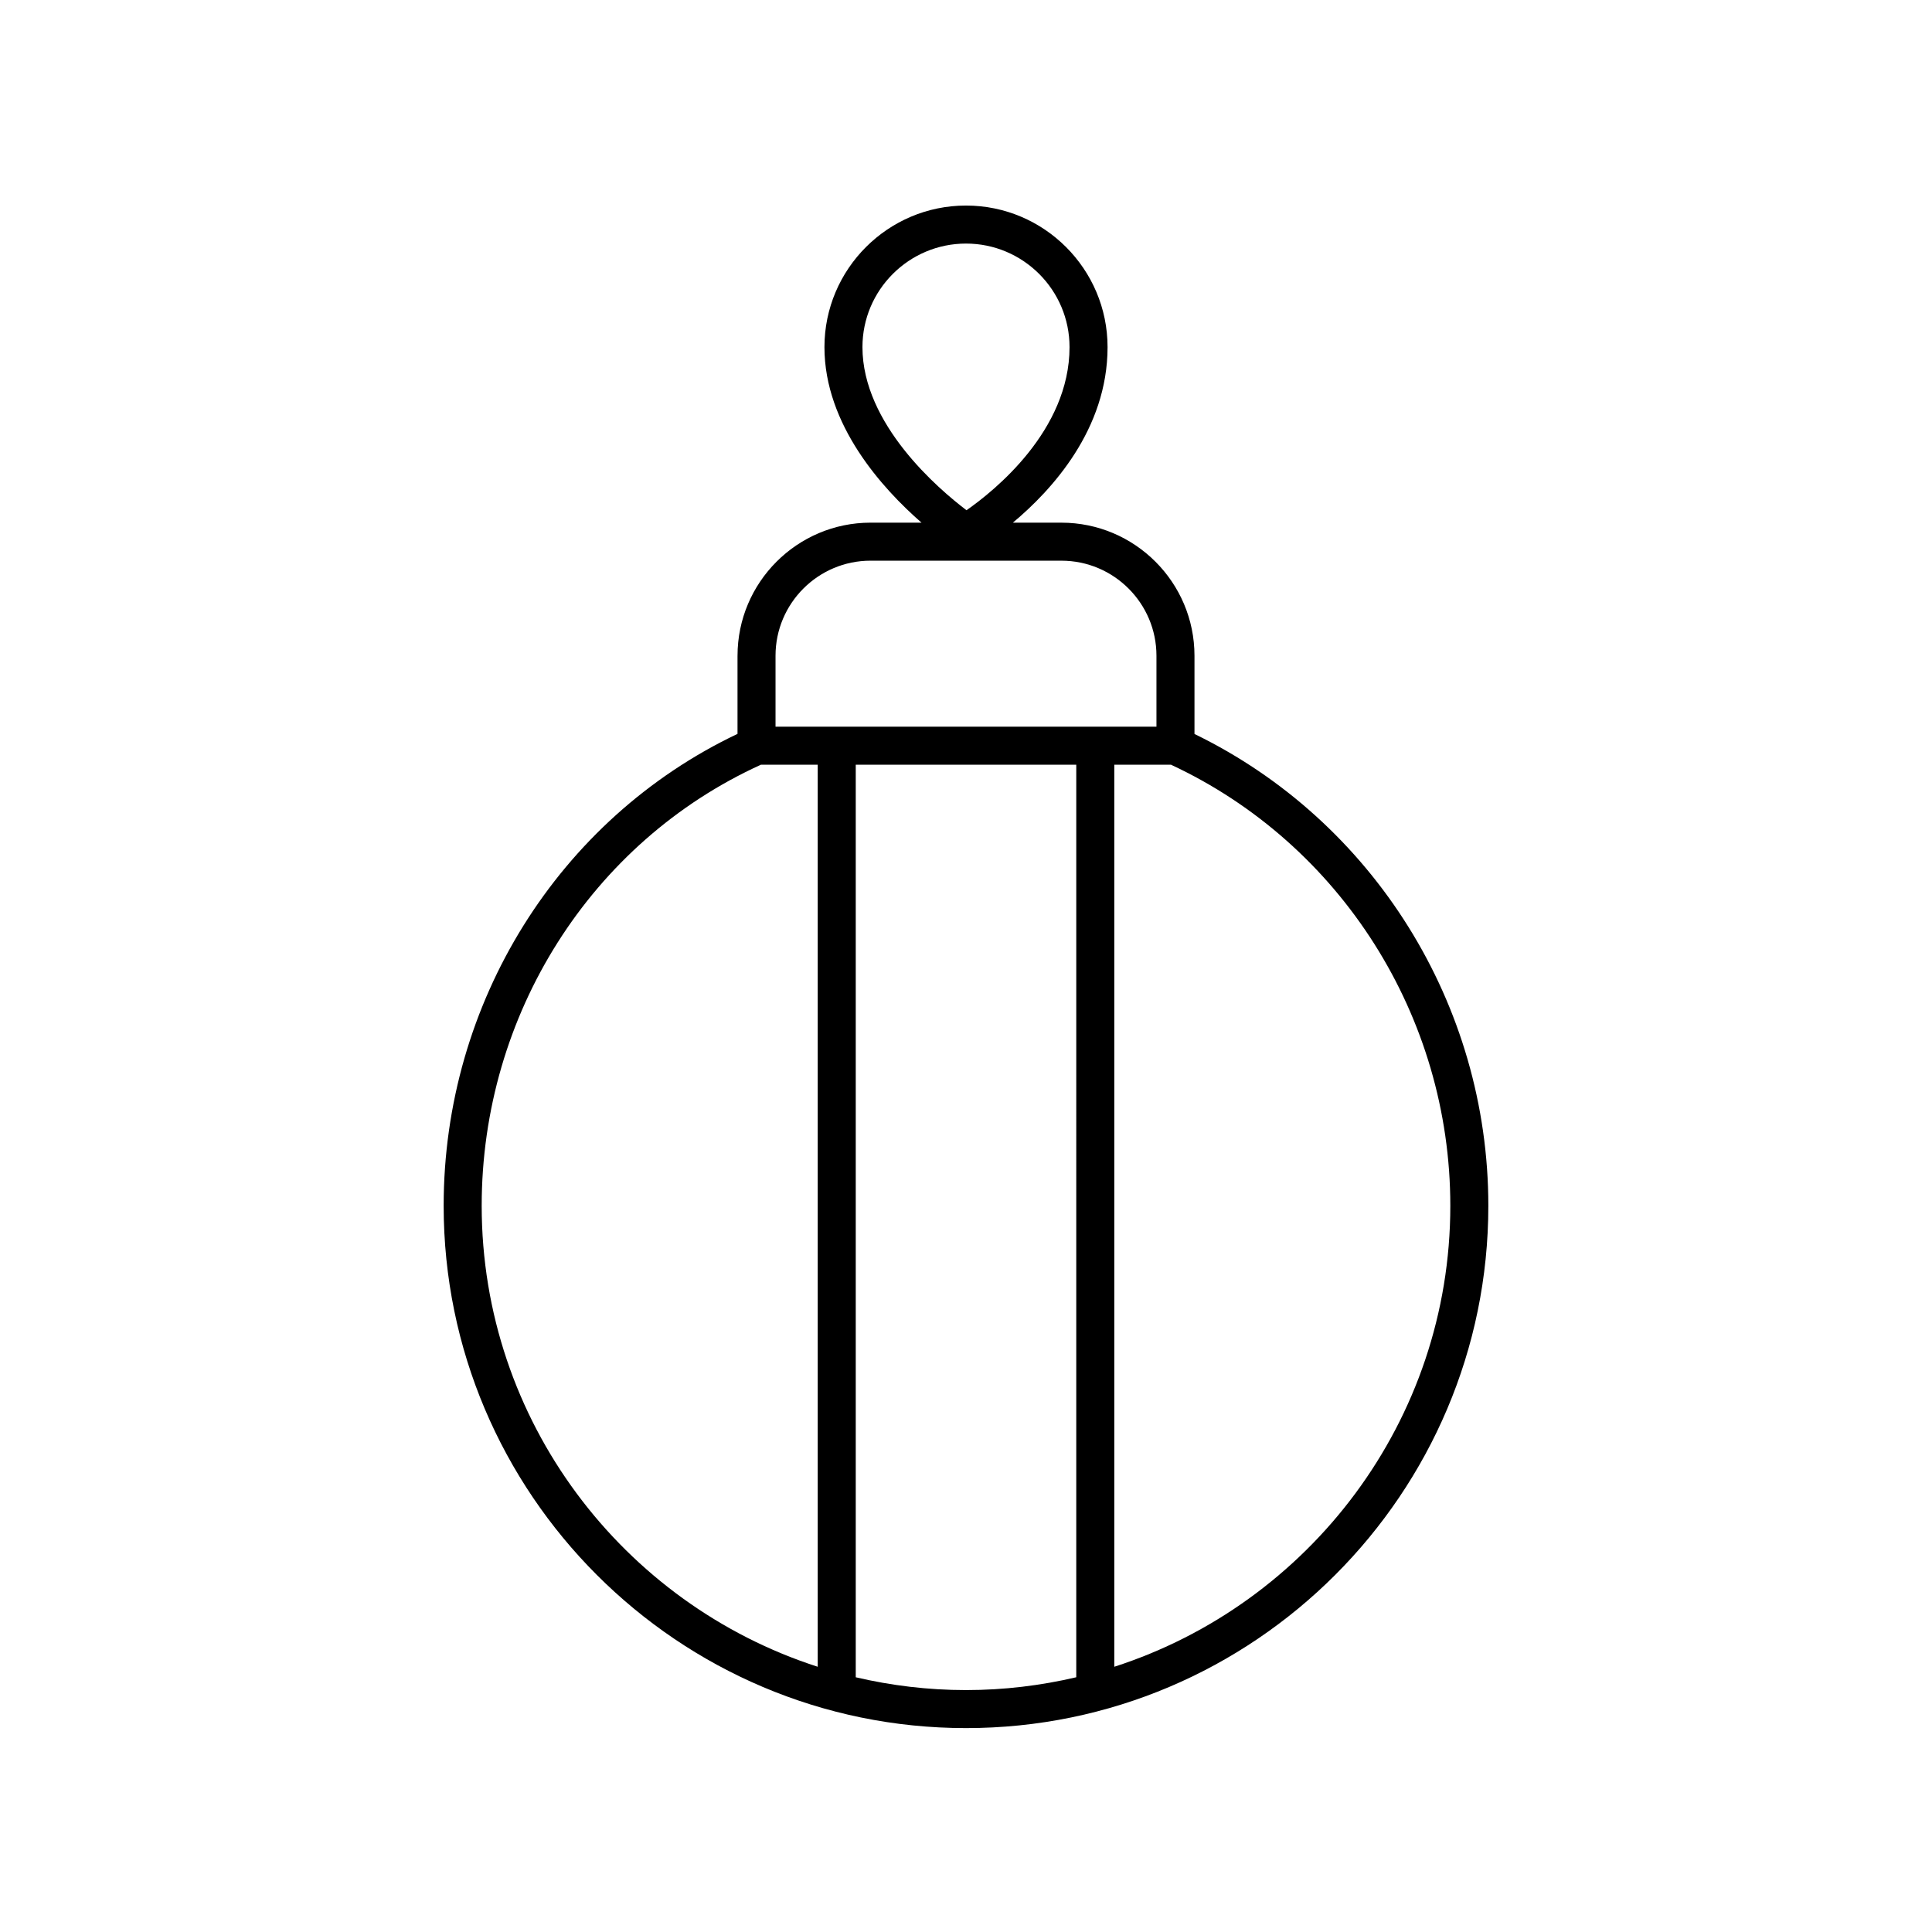 <?xml version="1.0" encoding="UTF-8"?>
<!-- Uploaded to: SVG Repo, www.svgrepo.com, Generator: SVG Repo Mixer Tools -->
<svg fill="#000000" width="800px" height="800px" version="1.1" viewBox="144 144 512 512" xmlns="http://www.w3.org/2000/svg">
 <path d="m339.45 317.78v20.703c-47.395 22.535-77.875 71.207-77.875 125.05 0 76.328 62.094 138.43 138.43 138.43 76.328 0 138.42-62.098 138.42-138.43 0-53.336-30.484-102-77.875-125.02v-20.734c0-19.445-15.824-35.266-35.266-35.266h-12.863c10.355-8.645 25.094-24.746 25.094-46.52 0-20.691-16.828-37.52-37.512-37.52s-37.516 16.832-37.516 37.516c0 20.637 15.41 37.523 25.719 46.52h-13.488c-19.445 0-35.266 15.82-35.266 35.27zm21.254 267.93c-51.605-16.641-89.051-65.105-89.051-122.17 0-50.676 29.02-96.426 73.996-116.88h15.055zm68.516 2.781c-9.395 2.199-19.168 3.398-29.219 3.398-10.055 0-19.828-1.199-29.219-3.394v-241.84h58.441zm99.129-124.95c0 57.066-37.449 105.54-89.051 122.17v-239.05h15.031c44.988 20.961 74.02 66.711 74.02 116.88zm-155.79-227.55c0-15.133 12.312-27.441 27.441-27.441s27.438 12.309 27.438 27.441c0 22.121-19.941 38.09-27.305 43.23-7.363-5.586-27.574-22.777-27.574-43.23zm52.723 56.598c13.891 0 25.191 11.301 25.191 25.191v18.801l-100.95-0.004v-18.801c0-13.891 11.301-25.191 25.191-25.191z"/>
</svg>